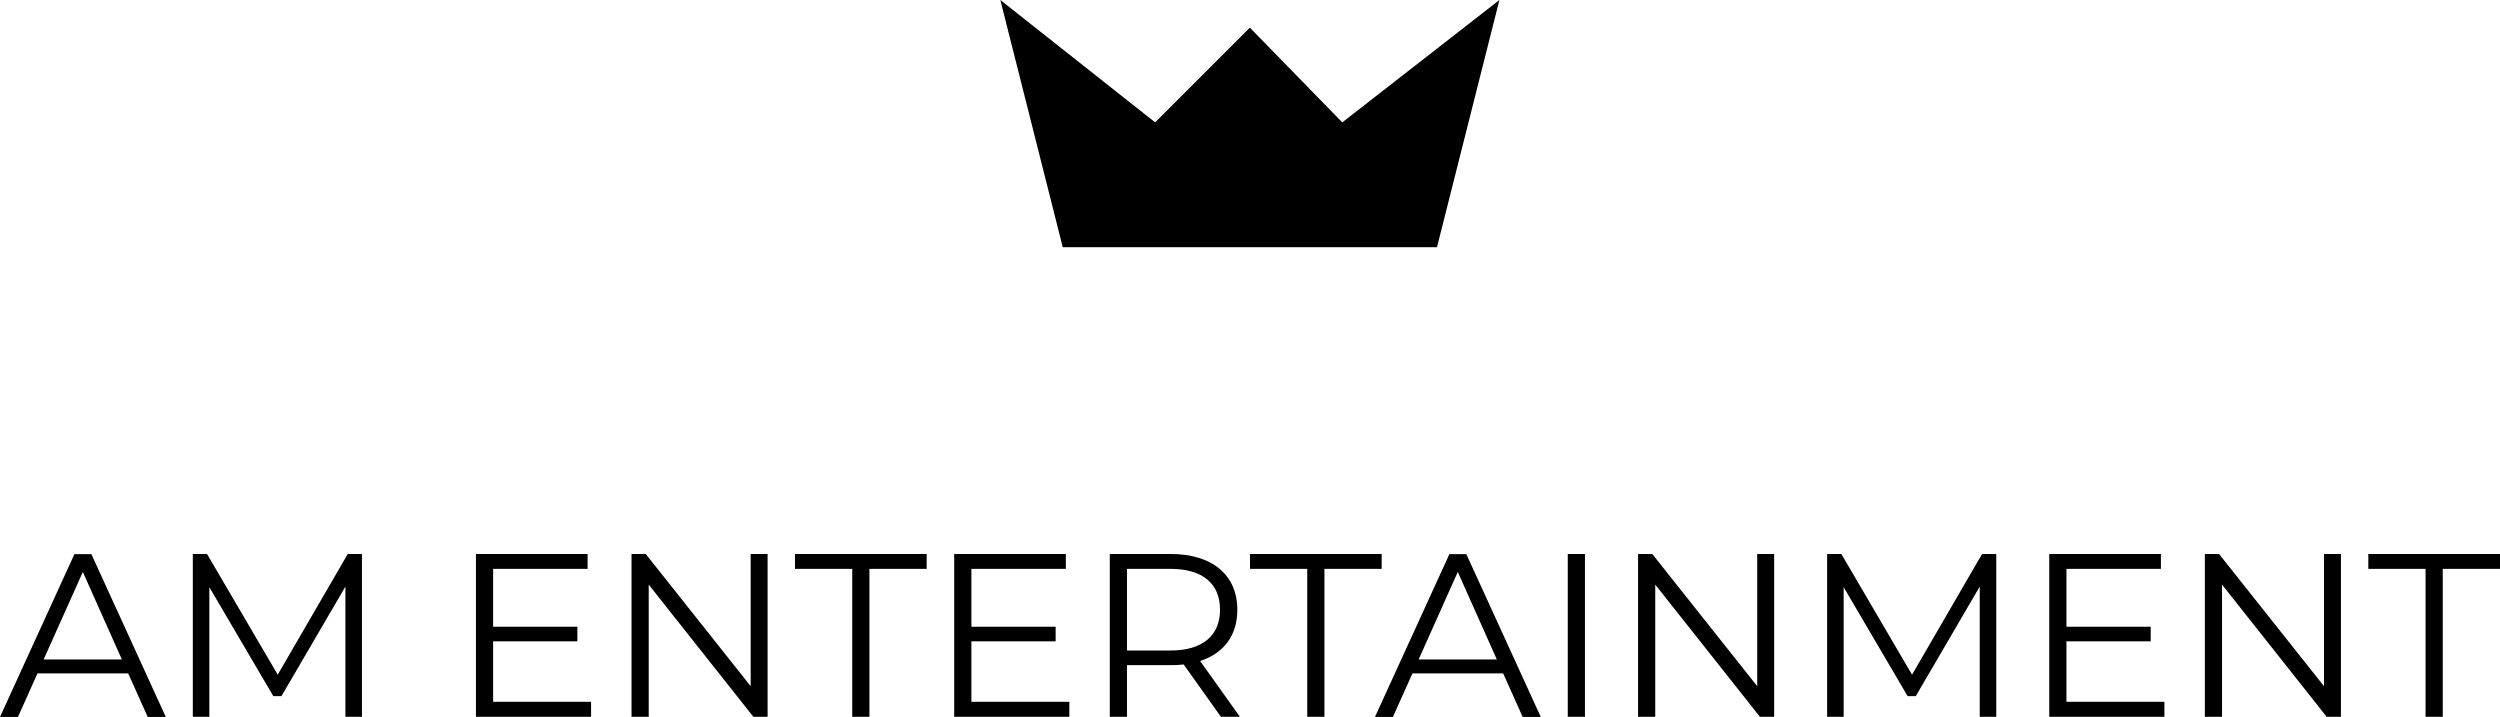 <?xml version="1.0" encoding="UTF-8"?>
<svg xmlns="http://www.w3.org/2000/svg" id="Layer_2" data-name="Layer 2" viewBox="0 0 193.46 55.47">
  <g id="Layer_1-2" data-name="Layer 1">
    <g>
      <g>
        <path d="M9.92,52.11H2.9l-1.51,3.37H0l5.76-12.6h1.31l5.76,12.6h-1.4l-1.51-3.37ZM9.43,51.03l-3.02-6.77-3.03,6.77h6.05Z"></path>
        <path d="M28.01,42.87v12.6h-1.28v-10.08l-4.95,8.48h-.63l-4.95-8.43v10.03h-1.28v-12.6h1.1l5.47,9.34,5.42-9.34h1.1Z"></path>
        <path d="M45.74,54.32v1.15h-8.91v-12.6h8.64v1.15h-7.31v4.48h6.52v1.13h-6.52v4.68h7.58Z"></path>
        <path d="M59.4,42.87v12.6h-1.1l-8.1-10.23v10.23h-1.33v-12.6h1.1l8.12,10.23v-10.23h1.31Z"></path>
        <path d="M65.95,44.02h-4.43v-1.15h10.19v1.15h-4.43v11.45h-1.33v-11.45Z"></path>
        <path d="M82.75,54.32v1.15h-8.91v-12.6h8.64v1.15h-7.31v4.48h6.52v1.13h-6.52v4.68h7.58Z"></path>
        <path d="M94.48,55.47l-2.88-4.05c-.32.04-.65.05-1.01.05h-3.38v4h-1.33v-12.6h4.72c3.2,0,5.15,1.62,5.15,4.32,0,1.98-1.05,3.37-2.88,3.96l3.08,4.32h-1.46ZM94.41,47.19c0-2.02-1.33-3.17-3.85-3.17h-3.35v6.32h3.35c2.52,0,3.85-1.17,3.85-3.15Z"></path>
        <path d="M101.16,44.02h-4.43v-1.15h10.19v1.15h-4.43v11.45h-1.33v-11.45Z"></path>
        <path d="M116.32,52.11h-7.02l-1.51,3.37h-1.39l5.76-12.6h1.31l5.76,12.6h-1.4l-1.51-3.37ZM115.83,51.03l-3.02-6.77-3.03,6.77h6.05Z"></path>
        <path d="M121.32,42.87h1.33v12.6h-1.33v-12.6Z"></path>
        <path d="M137.29,42.87v12.6h-1.1l-8.1-10.23v10.23h-1.33v-12.6h1.1l8.12,10.23v-10.23h1.31Z"></path>
        <path d="M154.48,42.87v12.6h-1.28v-10.08l-4.95,8.48h-.63l-4.95-8.43v10.03h-1.28v-12.6h1.1l5.47,9.34,5.42-9.34h1.1Z"></path>
        <path d="M167.49,54.32v1.15h-8.91v-12.6h8.64v1.15h-7.31v4.48h6.52v1.13h-6.52v4.68h7.58Z"></path>
        <path d="M181.15,42.87v12.6h-1.1l-8.1-10.23v10.23h-1.33v-12.6h1.1l8.12,10.23v-10.23h1.31Z"></path>
        <path d="M187.7,44.02h-4.43v-1.15h10.19v1.15h-4.43v11.45h-1.33v-11.45Z"></path>
      </g>
      <polygon points="77.41 0 82.24 19.13 111.2 19.13 116.03 0 103.87 9.47 96.72 2.14 89.39 9.47 77.41 0"></polygon>
    </g>
  </g>
</svg>
